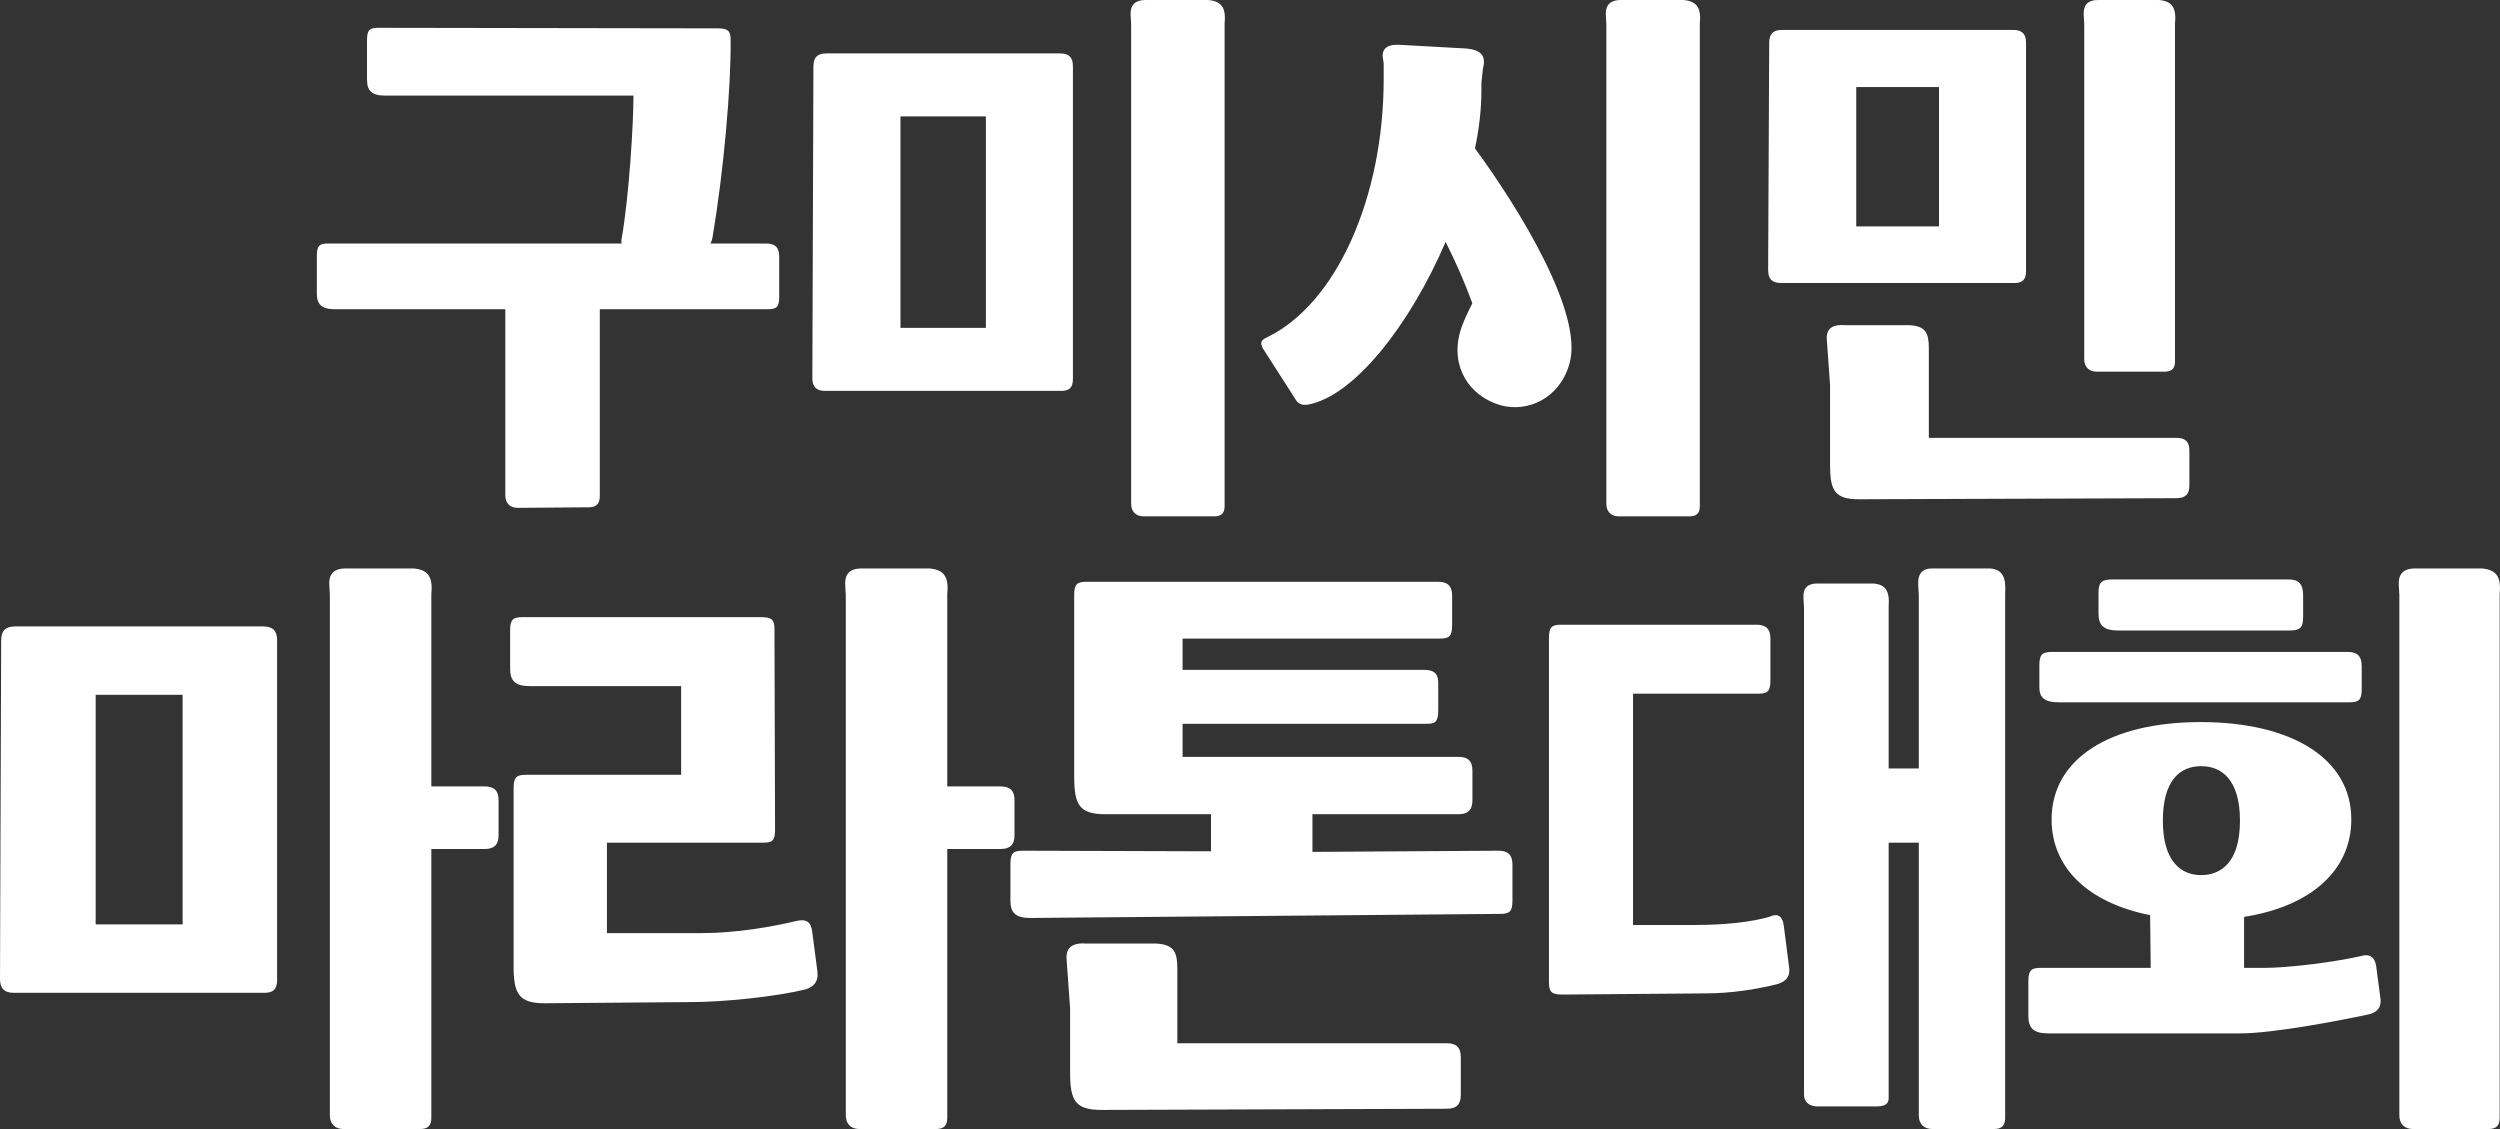 <?xml version="1.0" encoding="UTF-8"?>
<svg id="_레이어_2" data-name="레이어_2" xmlns="http://www.w3.org/2000/svg" viewBox="0 0 724.62 327.25">
  <rect x="0" y="0" width="724.62" height="327.25" fill="#333333" stroke="none"/>
  <defs>
    <style>
      .cls-1 {
        fill: #ffffff;
      }
    </style>
  </defs>
  <g id="_레이어_1-2" data-name="레이어_1">
    <g>
      <path class="cls-1" d="M91.84,84.97v-10.83c0-2.94.77-3.56,3.25-3.56h85.12c-.15-.46-.15-.93,0-1.55,2.17-12.54,3.4-33.28,3.4-41.32h-71.97c-3.87,0-5.26-1.39-5.26-4.64v-11.45c0-2.94.77-3.56,3.25-3.56l98.43.16c2.94,0,3.71.77,3.71,3.25.15,13.77-2.01,38.23-5.26,57.42-.15.62-.31,1.24-.62,1.7h16.25c2.48,0,3.71,1.08,3.71,3.71v11.76c0,2.94-.77,3.56-3.25,3.56h-48.75v54.17c0,2.32-1.08,3.25-3.25,3.25l-20.58.16c-2.17,0-3.56-1.39-3.56-3.56v-54.01h-49.37c-3.87,0-5.26-1.39-5.26-4.64Z"/>
      <path class="cls-1" d="M235.46,109.58l.31-90.39c0-2.63,1.24-3.71,3.71-3.71h67.79c2.63,0,3.71,1.24,3.71,3.71v90.7c0,2.48-1.08,3.41-3.4,3.41h-68.41c-2.63,0-3.71-1.24-3.71-3.71ZM285.76,95.03v-61.29h-24.76v61.29h24.76ZM327.86,146.1V7.12l-.15-2.79c-.15-3.25,1.7-4.33,4.33-4.33h18.11c3.87.31,5.26,2.17,4.8,6.81v139.91c0,2.01-.93,2.94-2.94,2.94h-20.58c-2.17,0-3.56-1.39-3.56-3.56Z"/>
      <path class="cls-1" d="M423.19,96.27c.62-2.32,2.01-5.26,3.56-8.36-2.17-6.04-4.8-11.92-7.74-17.8-10.37,24.14-26.62,44.88-40.08,47.2-1.86.16-2.79-.31-3.71-2.01l-9.13-14.24c-.93-1.7-.62-2.48,1.08-3.25,20.27-9.75,33.89-40.7,33.89-74.91v-4.49l-.31-2.17c0-2.63,2.01-3.41,4.95-3.25l19.5,1.08c4.18.46,5.57,2.17,4.64,5.73l-.46,4.18v2.17c0,5.42-.62,10.99-1.86,16.87,12.85,17.49,31.57,47.98,27.39,62.37-2.79,10.06-12.07,14.24-19.97,12.07-8.98-2.63-14.55-10.99-11.76-21.2ZM465.6,146.1V7.12l-.15-2.79c-.15-3.25,1.7-4.33,4.33-4.33h18.11c3.87.31,5.26,2.17,4.8,6.81v139.91c0,2.01-.93,2.94-2.94,2.94h-20.58c-2.17,0-3.56-1.39-3.56-3.56Z"/>
      <path class="cls-1" d="M512.49,78.31l.31-65.93c0-2.63,1.24-3.71,3.71-3.71h67.02c2.63,0,3.71,1.24,3.71,3.71v66.24c0,2.48-1.08,3.41-3.4,3.41h-67.63c-2.63,0-3.71-1.24-3.71-3.71ZM630.89,144.4l-92.09.31c-6.96,0-8.36-2.48-8.36-9.91v-23.22l-.93-13c-.31-3.41,1.7-4.64,5.42-4.33h18.57c4.64.31,5.57,2.17,5.57,6.81v25.85h71.81c2.48,0,3.71,1.08,3.71,3.71v10.06c0,2.48-1.08,3.71-3.71,3.71ZM562.02,65.62V25.23h-23.99v40.39h23.99ZM604.11,104.16V7.12l-.15-2.79c-.15-3.25,1.55-4.33,4.18-4.33h17.64c3.71.31,5.11,2.17,4.64,6.81v97.97c0,2.01-.93,2.94-2.94,2.94h-19.81c-2.17,0-3.56-1.39-3.56-3.56Z"/>
    </g>
    <g>
      <path class="cls-1" d="M0,283.73l.34-98.13c0-2.86,1.34-4.03,4.03-4.03h71.92c2.86,0,4.03,1.34,4.03,4.03v98.47c0,2.69-1.18,3.7-3.7,3.7H4.03c-2.86,0-4.03-1.34-4.03-4.03ZM52.93,267.93v-66.54h-25.2v66.54h25.2ZM95.61,323.38v-150.89l-.17-3.02c-.17-3.53,1.85-4.71,4.71-4.71h19.66c4.2.34,5.71,2.35,5.21,7.39v55.79h15.46c2.86,0,4.03,1.34,4.03,4.03v10.08c0,2.86-1.34,4.03-4.03,4.03h-15.46v77.97c0,2.18-1.01,3.19-3.19,3.19h-22.35c-2.35,0-3.86-1.51-3.86-3.86Z"/>
      <path class="cls-1" d="M148.87,280.03v-51.59c0-3.19.84-3.86,3.53-3.86h45.03v-25.71h-43.86c-4.2,0-5.71-1.51-5.71-5.04v-11.09c0-3.19.84-3.86,3.53-3.86h69.23c3.19,0,3.86.84,3.86,3.53l.17,58.14c0,3.19-.84,3.7-3.53,3.7h-45.2v26.21h27.56c9.75,0,20.5-1.85,27.39-3.53,2.86-.67,4.2.34,4.54,3.02l1.51,11.59c.34,2.86-.84,4.37-3.36,5.21-8.91,2.18-23.86,3.7-33.44,3.7l-42.18.34c-7.56,0-9.07-2.69-9.07-10.75ZM245.15,323.38v-150.89l-.17-3.02c-.17-3.53,1.85-4.71,4.71-4.71h19.66c4.2.34,5.71,2.35,5.21,7.39v55.79h15.46c2.86,0,4.03,1.34,4.03,4.03v10.08c0,2.86-1.34,4.03-4.03,4.03h-15.46v77.97c0,2.18-1.01,3.19-3.19,3.19h-22.35c-2.35,0-3.86-1.51-3.86-3.86Z"/>
      <path class="cls-1" d="M311.35,225.25v-52.76c0-3.19.84-3.86,3.53-3.86h101.99c2.69,0,4.03,1.18,4.03,4.03v8.57c0,3.19-.84,3.86-3.53,3.86h-74.6v9.07h70.07c2.69,0,4.03,1.01,4.03,3.7v8.07c0,3.19-.84,3.86-3.19,3.86h-70.91v9.58h79.98c2.69,0,4.03,1.18,4.03,4.03v8.57c0,2.69-1.18,4.03-4.03,4.03h-42.34v10.92l53.94-.34c2.69,0,4.03,1.18,4.03,4.03v10.42c0,3.19-.84,3.86-3.53,3.86l-136.27,1.18c-4.2,0-5.71-1.51-5.71-5.04v-10.59c0-3.19.84-3.86,3.53-3.86l54.61.17v-10.75h-30.58c-7.56,0-9.07-2.69-9.07-10.75ZM419.39,321.37l-100.15.34c-7.56,0-9.07-2.69-9.07-10.75v-18.65l-1.01-14.11c-.34-3.7,1.85-5.04,5.88-4.71h20.16c5.04.34,6.05,2.35,6.05,7.39v21.51h78.13c2.69,0,4.03,1.18,4.03,4.03v10.92c0,2.69-1.18,4.03-4.03,4.03Z"/>
      <path class="cls-1" d="M448.96,284.74v-99.81c0-3.19.84-3.86,3.53-3.86h56.63c2.69,0,4.03,1.18,4.03,4.03v12.1c0,3.19-.84,3.86-3.53,3.86h-36.29v67.04h18.15c8.4,0,16.13-.84,21.34-2.35,2.52-1.18,3.86-.17,4.2,2.52l1.51,11.76c.5,2.86-.67,4.37-3.36,5.21-6.05,1.51-13.27,2.69-21,2.69l-41.34.34c-3.19,0-3.86-.84-3.86-3.53ZM522.89,317.33v-141.31l-.17-2.69c-.17-3.19,1.51-4.2,4.03-4.2h16.3c3.53.34,4.71,2.18,4.37,6.72v46.88h8.74v-50.24l-.17-3.02c-.17-3.53,1.51-4.71,4.03-4.71h16.8c3.53.34,4.7,2.35,4.37,7.39v151.9c0,2.18-1.01,3.19-3.19,3.19h-17.98c-2.35,0-3.86-1.51-3.86-3.86v-79.14h-8.74v74.1c0,1.68-1.18,2.35-3.53,2.35h-17.14c-2.35,0-3.86-1.34-3.86-3.36Z"/>
      <path class="cls-1" d="M688.73,280.03l1.18,8.91c.5,2.86-.67,4.37-3.19,5.04-9.41,2.02-28.06,5.54-37.3,5.54h-55.79c-4.2,0-5.71-1.51-5.71-5.04v-10.08c0-3.19.84-3.86,3.53-3.86h31.93l-.17-15.29c-17.81-3.53-28.56-13.61-28.56-27.73,0-17.64,16.97-28.23,43.18-28.23s43.69,10.42,43.69,28.23c0,14.79-11.76,25.2-31.08,28.23v14.79h5.71c7.39,0,20.33-1.68,27.89-3.36,2.69-.84,4.2,0,4.71,2.86ZM591.11,199.21v-6.39c0-3.19.84-3.86,3.7-3.86h85.7c2.69,0,4.03,1.18,4.03,4.2v6.55c0,3.19-.84,3.86-3.7,3.86h-84.02c-4.2,0-5.71-1.34-5.71-4.37ZM608.25,177.87v-6.05c0-3.19,1.01-3.86,4.03-3.86h51.25c2.69,0,4.03,1.34,4.03,4.54v6.39c0,3.19-1.01,3.86-4.03,3.86h-49.57c-4.2,0-5.71-1.51-5.71-4.87ZM649.25,237.86c0-11.76-5.21-15.79-11.26-15.79s-11.09,4.03-11.09,15.79,5.21,15.79,11.09,15.79,11.26-3.86,11.26-15.79ZM695.45,323.38v-150.89l-.17-3.02c-.17-3.53,1.85-4.71,4.71-4.71h19.32c4.2.34,5.71,2.35,5.21,7.39v151.9c0,2.18-1.01,3.19-3.19,3.19h-22.01c-2.35,0-3.87-1.51-3.87-3.86Z"/>
    </g>
  </g>
</svg>